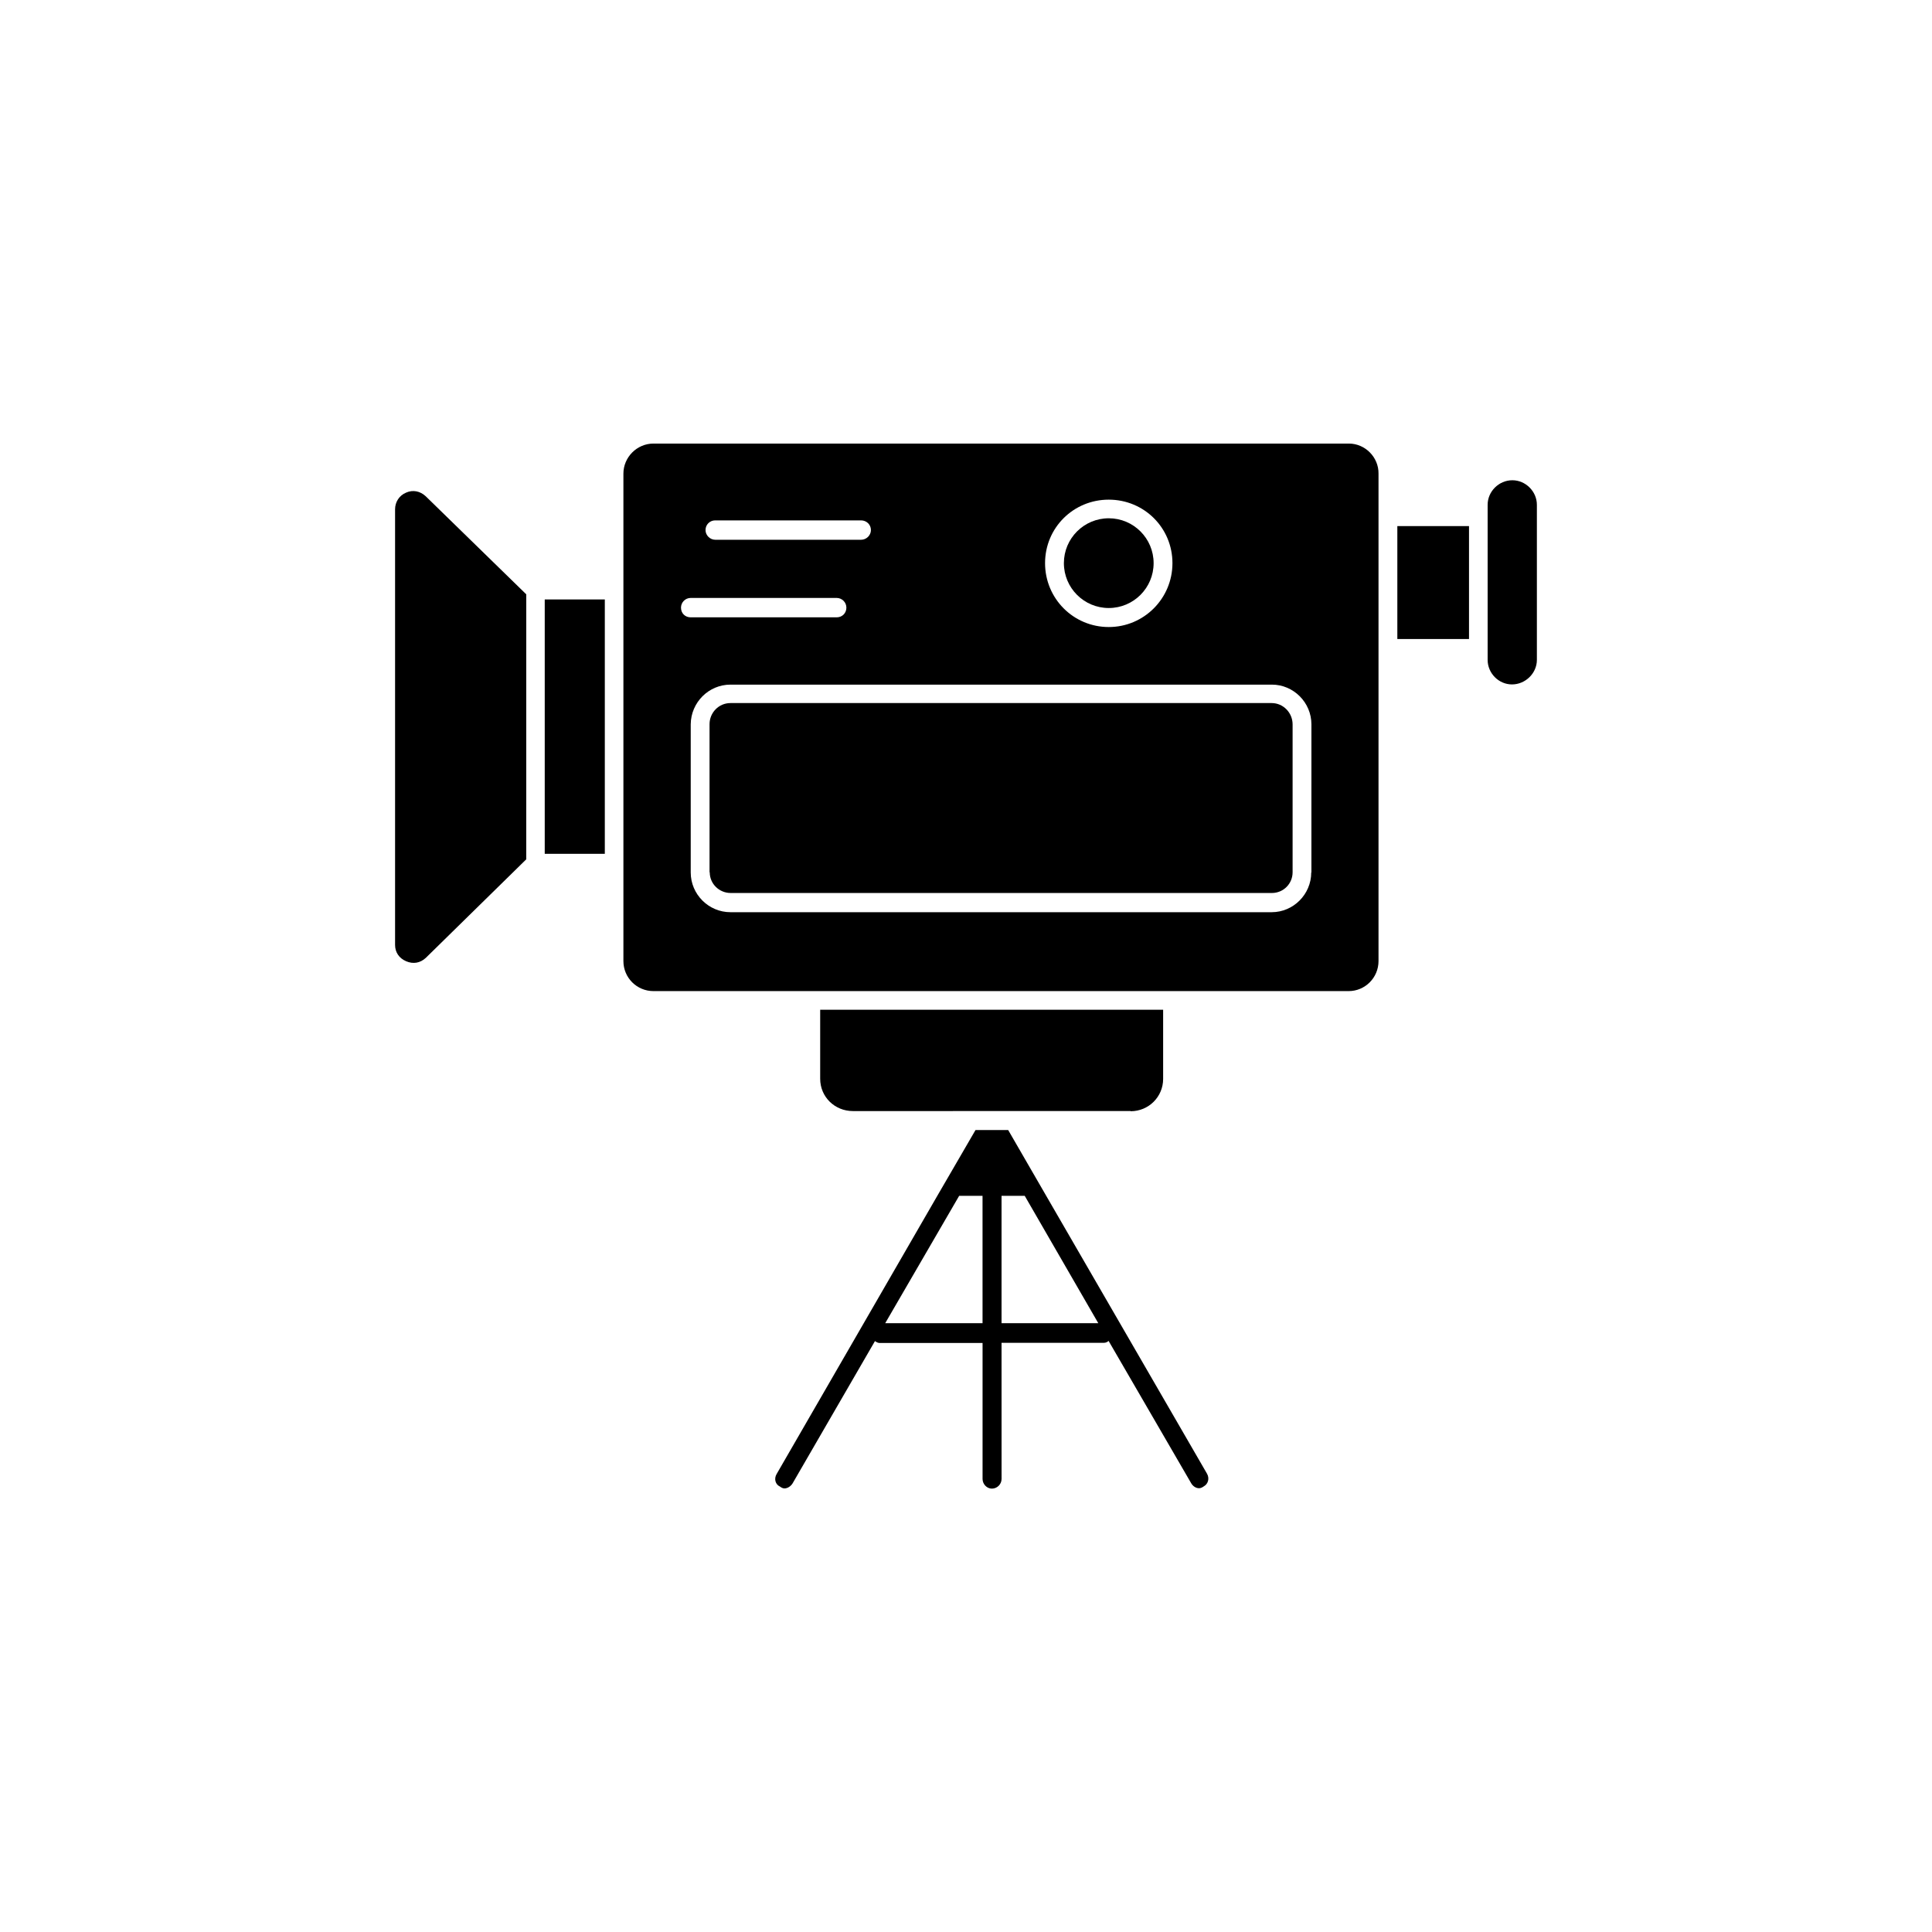 <?xml version="1.0" encoding="UTF-8"?>
<!-- Uploaded to: ICON Repo, www.svgrepo.com, Generator: ICON Repo Mixer Tools -->
<svg fill="#000000" width="800px" height="800px" version="1.1" viewBox="144 144 512 512" xmlns="http://www.w3.org/2000/svg">
 <g>
  <path d="m514.31 283.42h18.992v29.926h-18.992z"/>
  <path d="m544.79 271.27c-3.578 0-6.551 2.973-6.551 6.5v41.109c0 3.527 2.922 6.5 6.449 6.5 3.578 0 6.602-2.973 6.602-6.5v-41.109c0-3.527-2.973-6.5-6.5-6.5z"/>
  <path d="m481.01 330.32h-143.43c-3.125 0-5.543 2.57-5.543 5.594v39.246h0.051c0 3.074 2.519 5.492 5.543 5.492h143.43c3.074 0 5.492-2.469 5.492-5.492v-39.195c0-3.074-2.469-5.644-5.543-5.644z"/>
  <path d="m288.36 302.86h15.922v67.41h-15.922z"/>
  <path d="m251.62 274.55c-1.812 0.754-2.922 2.469-2.922 4.434v115.42c0 1.965 1.059 3.527 2.922 4.332 1.863 0.805 3.727 0.504 5.238-0.906l26.602-26.098 0.004-70.23-26.652-25.996c-1.461-1.359-3.375-1.766-5.191-0.957z"/>
  <path d="m449.72 293.24c0 6.566-5.32 11.891-11.887 11.891-6.566 0-11.891-5.324-11.891-11.891 0-6.566 5.324-11.891 11.891-11.891 6.566 0 11.887 5.324 11.887 11.891"/>
  <path d="m443.63 438.49c4.785 0 8.613-3.828 8.613-8.566v-18.336h-90.887v18.289c0 4.836 3.879 8.566 8.664 8.566l73.609-0.004z"/>
  <path d="m501.46 261.55h-184.29c-4.383 0-7.961 3.629-7.961 7.961v129.18c0 4.434 3.578 7.961 7.961 7.961h184.24c4.332 0 7.91-3.527 7.91-7.961v-129.18c0.051-4.332-3.527-7.961-7.859-7.961zm-63.629 14.863c9.371 0 16.879 7.457 16.879 16.828 0 9.371-7.559 16.93-16.879 16.93-9.371 0-16.879-7.559-16.879-16.93 0-9.371 7.508-16.828 16.879-16.828zm-104.29 5.492h38.641c1.41 0 2.621 1.059 2.621 2.57 0 1.359-1.16 2.57-2.621 2.57l-38.641-0.004c-1.359 0-2.57-1.16-2.57-2.57 0-1.457 1.16-2.566 2.57-2.566zm-9.07 23.125c0-1.359 1.109-2.57 2.57-2.57h38.691c1.41 0 2.57 1.16 2.57 2.57 0 1.461-1.109 2.57-2.57 2.57h-38.691c-1.461 0-2.57-1.059-2.57-2.57zm167.02 70.18c0 5.793-4.734 10.531-10.48 10.531h-143.43c-5.793 0-10.531-4.734-10.531-10.531v-39.246c0.051-5.844 4.785-10.531 10.531-10.531h143.48c5.742 0 10.48 4.734 10.48 10.531l-0.004 39.246z"/>
  <path d="m421.26 460.91-10.078-17.434h-8.664l-10.125 17.434-42.57 73.707c-0.758 1.258-0.355 2.769 0.855 3.324 0.402 0.301 0.805 0.504 1.211 0.504 0.855 0 1.715-0.605 2.168-1.359l21.816-37.684c0.402 0.301 0.855 0.504 1.258 0.504h27.258v36.023c0 1.359 1.109 2.57 2.469 2.57 1.41 0 2.57-1.16 2.57-2.57l-0.008-36.074h27.156c0.453 0 0.906-0.203 1.211-0.504l21.867 37.684c0.453 0.805 1.258 1.359 2.117 1.359 0.402 0 0.855-0.203 1.258-0.504 1.109-0.605 1.562-2.066 0.855-3.324zm-16.875 33.754h-25.797l19.598-33.754h6.195zm5.035 0v-33.754h6.144l19.496 33.754z"/>
 </g>
</svg>